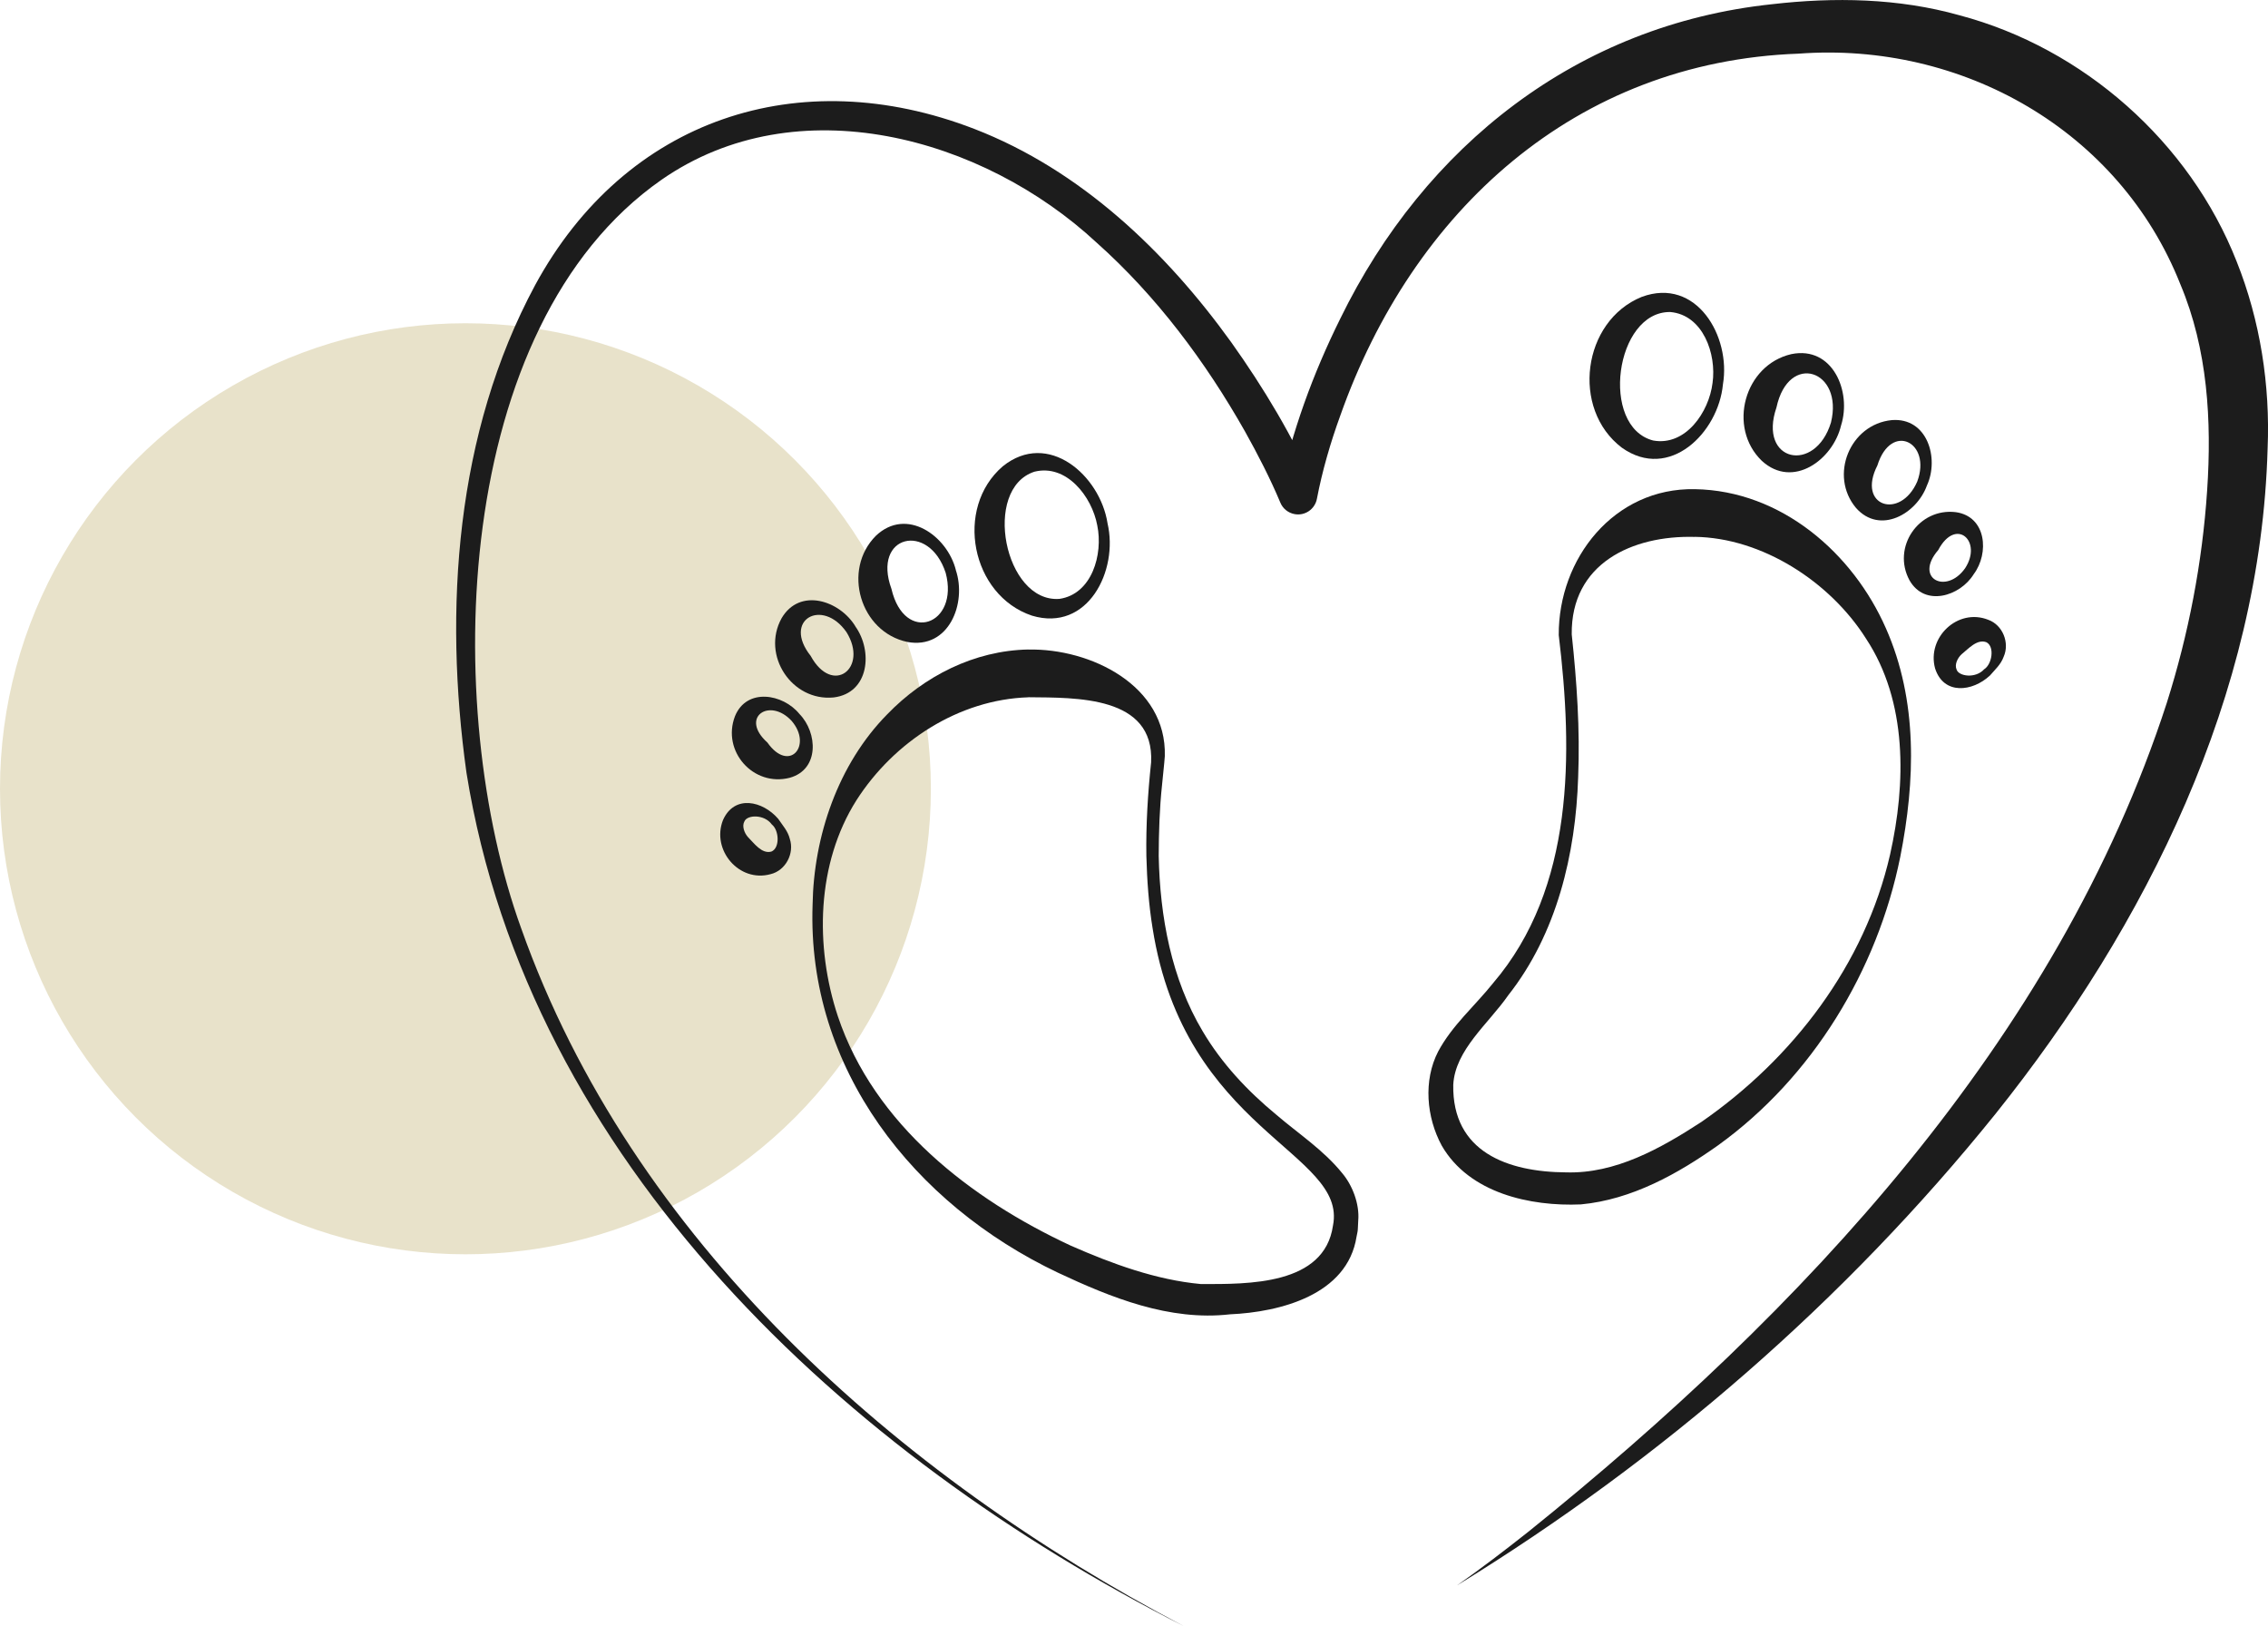 <?xml version="1.0" encoding="UTF-8"?>
<svg xmlns="http://www.w3.org/2000/svg" id="Ebene_2" data-name="Ebene 2" viewBox="0 0 349.19 250.31">
  <defs>
    <style>
      .cls-1 {
        fill: #1c1c1c;
      }

      .cls-2 {
        fill: #e8e2ca;
      }
    </style>
  </defs>
  <g id="Ebene_2-2" data-name="Ebene 2">
    <circle class="cls-2" cx="71.66" cy="121.42" r="71.66"></circle>
    <path class="cls-1" d="M182.25,250.31c-51.9-26.27-100.87-71.57-110.43-131.36-3.52-25.21-1.68-52.28,10.57-75.06,13.92-25.62,40.65-34.46,67.61-24.05,16.37,6.33,29.49,18.85,39.57,32.85,5.05,7.09,9.46,14.47,13,22.46,0,0-5.63.61-5.63.61,1.96-9.34,5.19-18.18,9.41-26.7C219.35,22.43,242.9,3.82,272.81.65c9.6-1.11,19.5-.94,28.87,1.7,19.08,5.05,35.46,19.51,42.69,37.92,3.63,9.09,5.17,19.05,4.76,28.77-1.05,37.97-18.64,73.37-41.89,102.42-23.19,28.79-51.46,53.27-82.88,72.57,3.76-2.64,7.4-5.43,10.99-8.27,41.96-33.76,81.36-75.51,98.26-127.57,3.36-10.61,5.47-21.59,6.21-32.69.72-10.74.09-21.73-4.12-31.73-9.39-23.73-33.65-37.39-58.79-35.51-34.35,1.23-59.43,24.21-70.57,55.76-1.49,4.09-2.78,8.54-3.58,12.75-.3,1.61-1.84,2.67-3.44,2.37-1.02-.19-1.82-.87-2.19-1.76-1.54-3.68-3.49-7.47-5.46-10.99-6.08-10.74-13.63-20.84-22.83-29.04-17.52-16.28-46.14-24.18-67-9.67-32.27,22.52-33.92,81.27-21.58,115.27,17.01,47.96,57.86,84.16,102.01,107.37h0Z"></path>
    <g>
      <path class="cls-1" d="M168.94,80.88c-.82-4.45-4.74-9.49-9.67-8.27-8.09,2.62-4.64,20.2,3.84,19.58,5.02-.73,6.75-6.87,5.83-11.31h0ZM170.52,80.56c1.71,7.26-3.04,16.8-11.64,14.21-9.36-3.14-11.98-16.54-4.5-22.98,6.99-5.64,14.99,1.39,16.14,8.76h0Z"></path>
      <path class="cls-1" d="M145.6,88.18c-2.58-7.89-11.37-5.84-8.35,2.47,2.02,8.62,10.48,5.54,8.35-2.47h0ZM147.15,87.72c1.75,5.13-1.07,12.29-7.45,11.1-7.27-1.53-10.09-11.1-4.84-16.35,4.71-4.47,10.96,0,12.3,5.25h0Z"></path>
      <path class="cls-1" d="M130.33,97.31c-3.73-5.33-9.91-1.89-5.52,3.65,3.38,6.2,8.95,1.88,5.52-3.65h0ZM131.69,96.42c2.71,3.77,2.17,10.26-3.33,10.94-6.45.64-11.16-6.5-8.03-12.18,2.79-4.79,8.96-2.74,11.37,1.24h0Z"></path>
      <path class="cls-1" d="M121.89,110.98c-3.39-3.69-8.06-.55-3.74,3.32,3.34,4.74,6.99.48,3.74-3.32h0ZM123.09,109.91c2.8,2.87,3.1,8.55-1.51,9.82-5.6,1.43-10.49-4.1-8.42-9.48,1.8-4.42,7.4-3.46,9.93-.34h0Z"></path>
      <path class="cls-1" d="M118.83,126.91c-1.15-1.59-3.78-1.5-4.21-.48-.42.72-.03,1.79.54,2.43.95.94,2.11,2.63,3.6,2.23,1.34-.54,1.21-3.27.08-4.17h0ZM119.81,126.04c.68,1.01,1.5,1.88,1.8,3.12.72,2.2-.64,4.86-2.99,5.41-4.84,1.32-9.11-3.73-7.31-8.32,1.76-3.98,6.13-2.96,8.5-.21h0Z"></path>
      <path class="cls-1" d="M158.33,99.99c9.56-.2,21.32,5.52,21.01,16.4-.08,1.24-.32,3.22-.43,4.47-.38,3.53-.5,7.35-.51,10.9.19,9.34,1.94,18.9,6.77,26.99,2.92,4.94,6.87,9.16,11.33,12.84,3.37,2.9,7.25,5.41,10.15,9,1.57,1.85,2.69,4.75,2.47,7.29,0,0-.06,1.24-.06,1.24,0,.41-.13.83-.2,1.25-1.41,8.98-11.8,11.61-19.48,11.95-9.34,1.07-18.34-2.58-26.52-6.42-22.16-10.53-38.64-31.39-37.75-56.62.17-10.56,3.92-21.64,11.49-29.32,5.68-5.88,13.4-9.82,21.73-9.98h0ZM158.33,107.34c-10.69.34-20.67,6.79-26.47,15.85-6.15,9.72-6.43,22.51-2.85,33.28,5.59,16.63,20.43,28.1,35.83,35.27,6.41,2.82,13.18,5.29,20.04,5.92,7.35.02,19.03.18,20.35-9,2.26-11.3-22.84-14.48-27.77-45.76-.6-3.66-.86-7.42-.96-11.12-.08-4.76.23-9.71.73-14.43.51-10.27-11.54-9.94-18.89-10.02h0Z"></path>
    </g>
    <g>
      <path class="cls-1" d="M265.27,59.17c-.7,7.43-8.24,14.95-15.57,9.74-7.86-5.97-6.08-19.5,3.07-23.21,8.43-3.11,13.76,6.11,12.5,13.46h0ZM263.67,58.96c.64-4.48-1.47-10.5-6.52-10.93-8.5-.09-10.86,17.66-2.62,19.78,4.99.9,8.59-4.36,9.14-8.86h0Z"></path>
      <path class="cls-1" d="M283.46,65.48c-1.24,5.28-7.41,9.85-12.2,5.46-5.34-5.15-2.69-14.77,4.55-16.43,6.37-1.3,9.3,5.8,7.65,10.97h0ZM281.9,65.05c1.99-8.05-6.53-10.97-8.39-2.32-2.87,8.37,5.96,10.25,8.39,2.32h0Z"></path>
      <path class="cls-1" d="M296.67,74.75c-1.58,4.37-7.24,7.59-10.91,3.44-4.17-4.96-.96-12.88,5.5-13.52,5.49-.44,7.35,5.89,5.41,10.08h0ZM295.18,74.14c2.28-6.09-4.03-9.24-6.13-2.49-3.22,6.29,3.52,8.45,6.13,2.49h0Z"></path>
      <path class="cls-1" d="M303.88,88.39c-2.1,3.41-7.54,5.08-9.89.93-2.74-5.07,1.41-11.18,7.14-10.48,4.73.67,5.16,6.34,2.75,9.55h0ZM302.55,87.48c2.74-4.18-1.42-7.94-4.13-2.81-3.79,4.39,1.24,6.91,4.13,2.81h0Z"></path>
      <path class="cls-1" d="M306.36,104c-2.66,2.48-7.11,3.03-8.43-1.12-1.29-4.76,3.5-9.32,8.17-7.48,2.27.8,3.34,3.59,2.39,5.7-.43,1.2-1.34,1.98-2.13,2.91h0ZM305.48,103.03c1.23-.77,1.65-3.48.37-4.16-1.44-.56-2.77.99-3.82,1.83-.63.57-1.13,1.59-.79,2.36.32,1.06,2.92,1.43,4.24-.03h0Z"></path>
      <path class="cls-1" d="M260.94,82.65c-9.63-.27-19.09,4.09-18.95,15.01.78,7.26,1.29,14.68.99,21.98-.38,11.83-3.29,24.09-10.76,33.56-3.04,4.38-8.18,8.4-8.47,13.78-.19,10.35,8.38,13.43,17.37,13.49,7.56.23,14.5-3.64,20.83-7.76,14.07-9.74,25.16-24.2,29.05-41.14,2.47-11,2.69-23.57-3.69-33.25-5.57-8.82-16.06-15.54-26.37-15.68h0ZM260.94,75.3c13.36.22,24.36,9.89,29.42,21.41,4.95,11.18,4.52,23.53,2.21,35.2-3.51,17.41-13.49,33.92-28.07,44.41-6.14,4.35-13.26,8.35-21.1,9.08-7.79.34-17.2-1.73-21.42-9.04-2.37-4.37-2.86-10.03-.56-14.49,2.17-4.06,5.72-7.09,8.46-10.53,12.54-14.66,12.3-35.41,10.11-53.57-.07-11.79,8.52-22.71,20.95-22.47h0Z"></path>
    </g>
  </g>
</svg>
